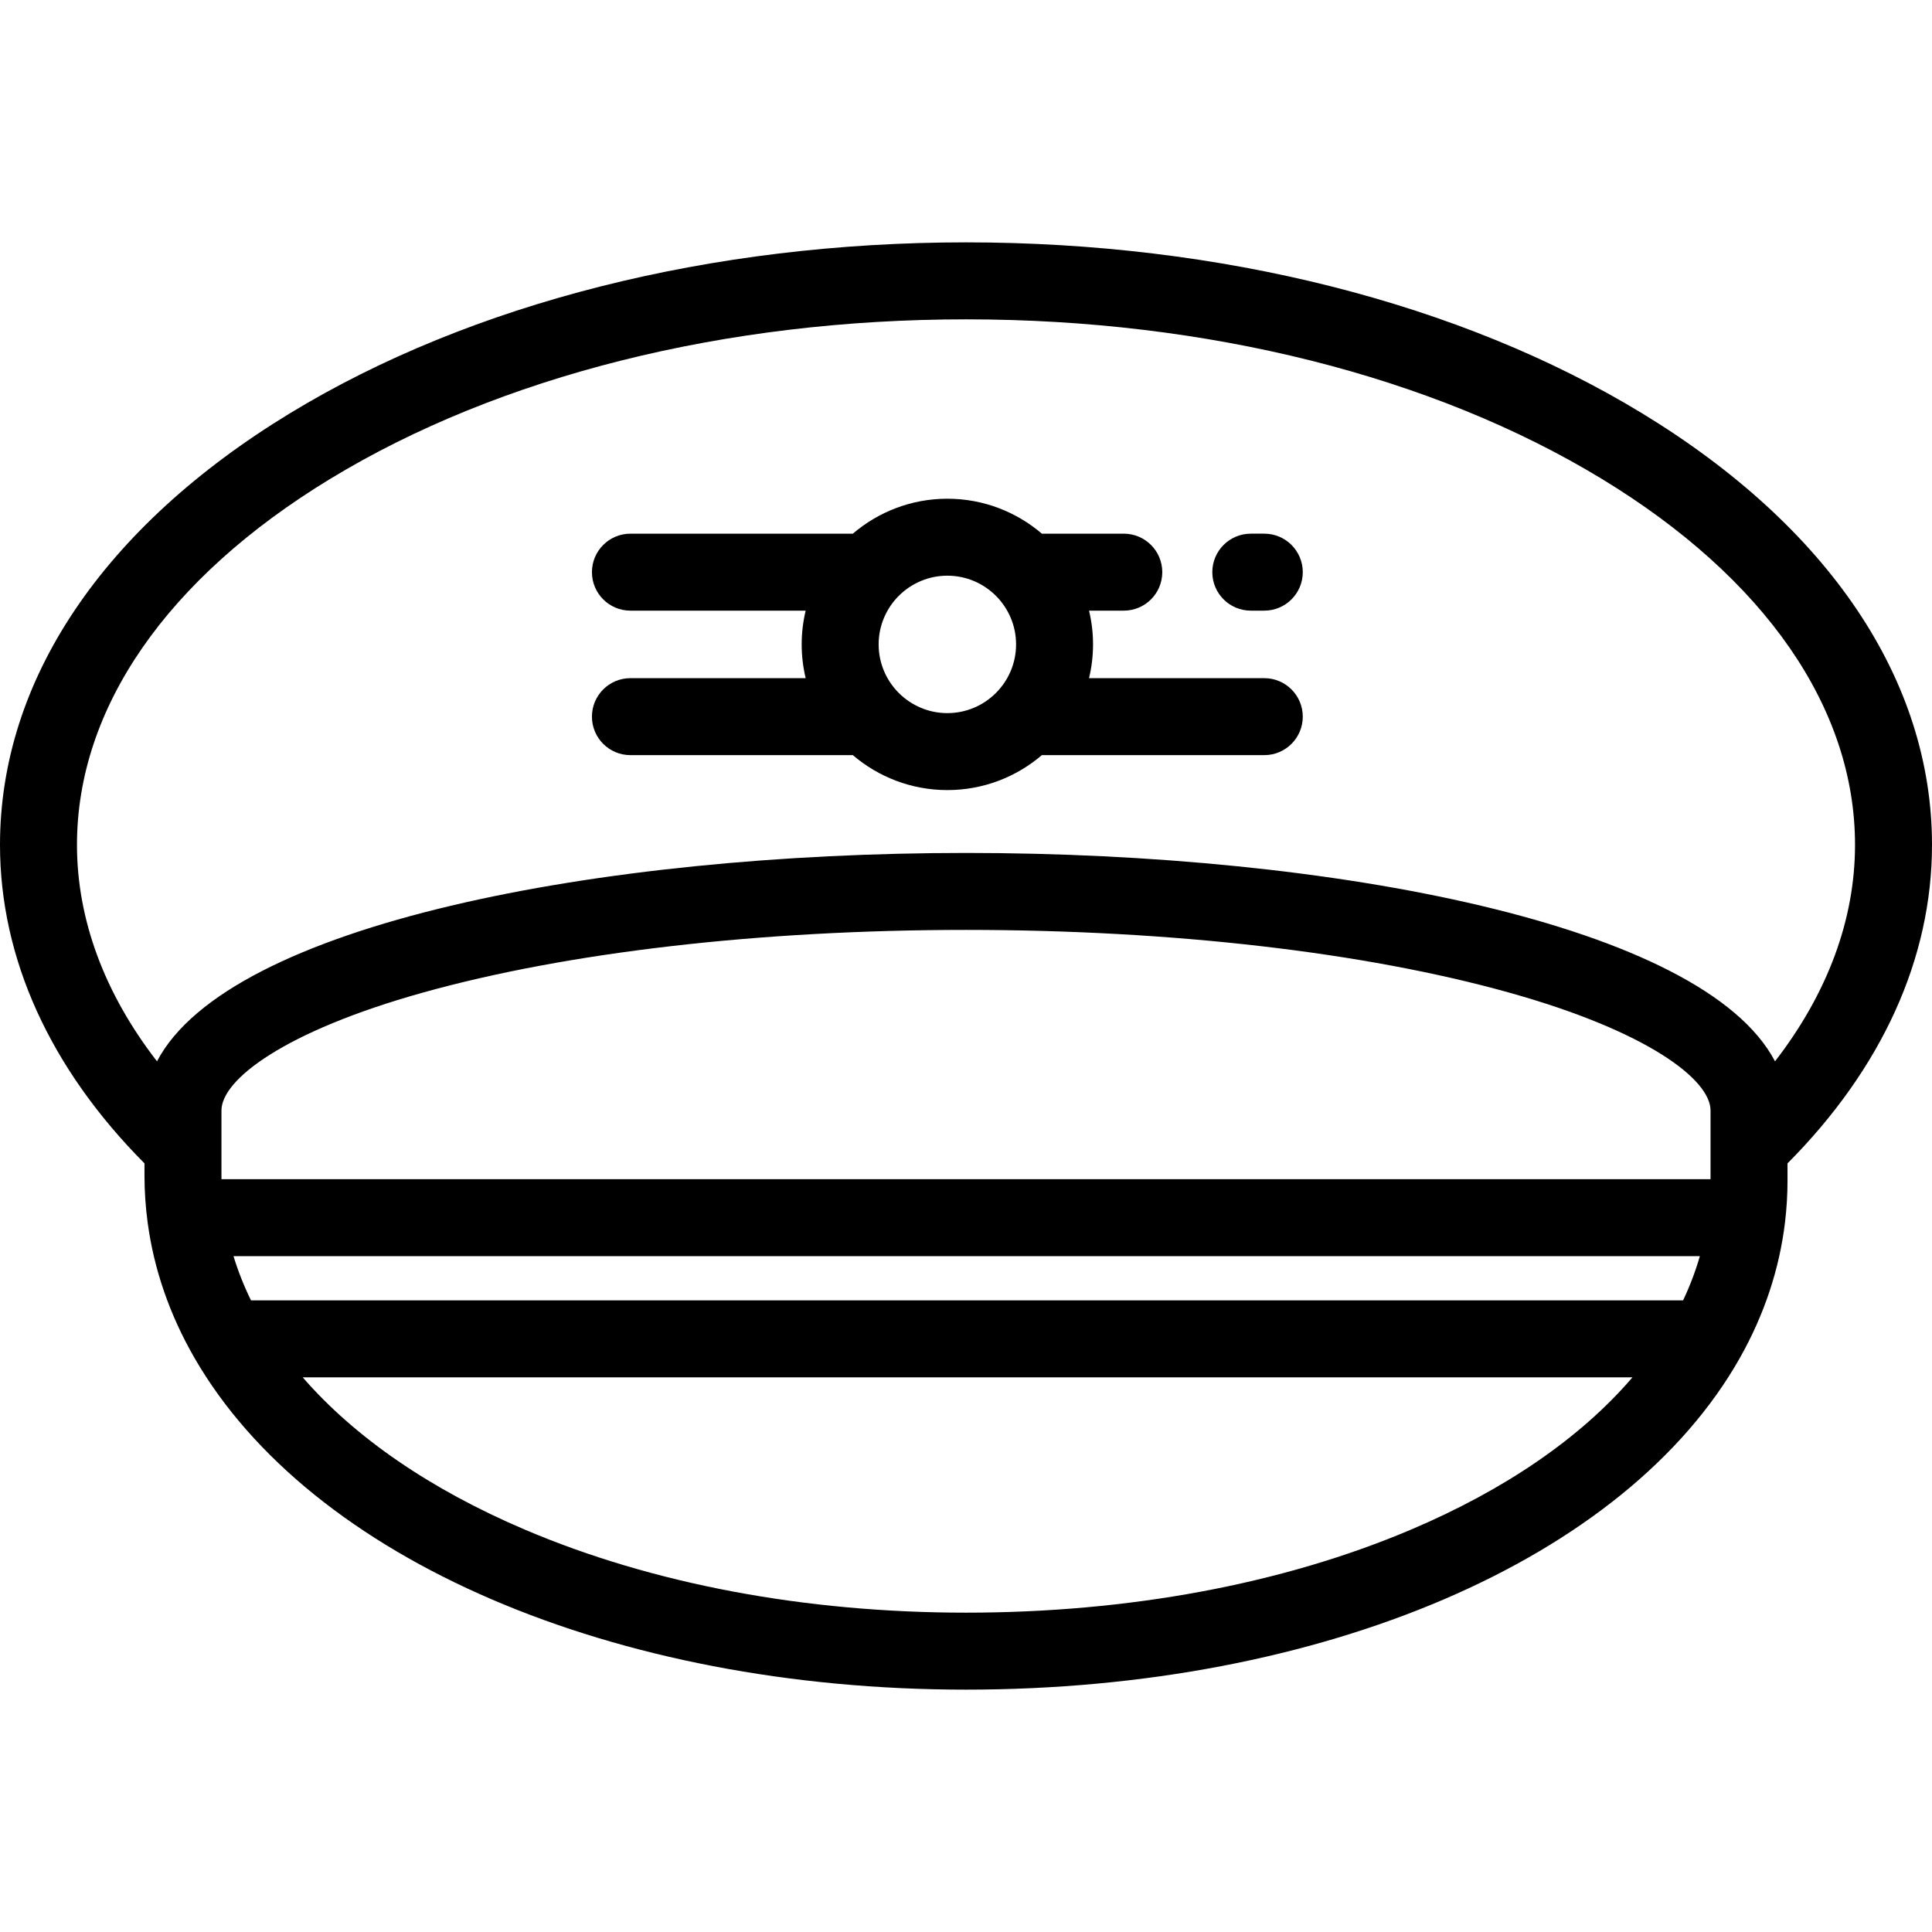 <?xml version="1.0" encoding="iso-8859-1"?>
<!-- Generator: Adobe Illustrator 19.0.0, SVG Export Plug-In . SVG Version: 6.00 Build 0)  -->
<svg version="1.1" id="Layer_1" xmlns="http://www.w3.org/2000/svg" xmlns:xlink="http://www.w3.org/1999/xlink" x="0px" y="0px"
	 viewBox="0 0 512 512" style="enable-background:new 0 0 512 512;" xml:space="preserve">
<g>
	<g>
		<path d="M512,223.886c0-43.62-27.308-84.247-76.894-114.396c-48-29.187-111.608-45.26-179.106-45.26
			s-131.106,16.074-179.106,45.26C27.308,139.638,0,180.266,0,223.886c0,30.063,13.241,59.228,38.29,84.417v3.28
			c0,4.099,0.286,8.297,0.849,12.479c1.67,12.391,5.851,24.452,12.431,35.846c0.001,0.002,0.002,0.005,0.003,0.007
			C82.39,413.285,162.633,447.771,256,447.771c94.472,0,174.982-34.521,205.108-87.947c6.437-11.415,10.454-23.498,11.94-35.912
			c0-0.002,0-0.004,0-0.005c0.439-3.672,0.662-7.403,0.662-11.089l-0.001-4.515C498.759,283.113,512,253.949,512,223.886z
			 M373.711,405.456c-33.871,14.338-74.575,21.916-117.711,21.916c-42.698,0-83.133-7.613-116.933-22.014
			c-25.012-10.656-45.016-24.415-58.846-40.345h352.396C418.924,381.001,398.899,394.794,373.711,405.456z M446.032,344.616H66.518
			c-1.881-3.841-3.428-7.752-4.635-11.716h388.594C449.337,336.864,447.852,340.776,446.032,344.616z M453.311,312.501H58.694
			c-0.004-0.307-0.006-0.614-0.006-0.918v-17.292c0-8.119,16.489-20.923,53.328-31.228c38.323-10.722,89.458-16.627,143.984-16.627
			s105.66,5.904,143.984,16.627c36.838,10.305,53.327,23.109,53.327,31.228V312.501z M470.396,281.263
			C451.383,244.951,353.163,226.038,256,226.038S60.618,244.951,41.604,281.263c-13.923-18.002-21.205-37.574-21.205-57.378
			c0-36.224,23.827-70.661,67.093-96.968C132.343,99.646,192.187,84.628,256,84.628s123.657,15.018,168.508,42.29
			c43.266,26.307,67.093,60.744,67.093,96.968C491.602,243.691,484.319,263.263,470.396,281.263z"/>
	</g>
</g>
<g>
	<g>
		<path d="M335.051,141.428h-3.577c-5.633,0-10.199,4.567-10.199,10.199c0,5.632,4.566,10.199,10.199,10.199h3.577
			c5.633,0,10.199-4.567,10.199-10.199C345.25,145.995,340.684,141.428,335.051,141.428z"/>
	</g>
</g>
<g>
	<g>
		<path d="M335.05,179.719h-46.441c0.684-2.873,1.058-5.867,1.058-8.946c0-3.08-0.373-6.073-1.058-8.946h9.208
			c5.633,0,10.199-4.567,10.199-10.199c0-5.632-4.566-10.199-10.199-10.199h-21.709c-6.748-5.769-15.496-9.264-25.048-9.264
			c-9.553,0-18.3,3.495-25.048,9.264h-58.943c-5.633,0-10.199,4.567-10.199,10.199c0,5.632,4.566,10.199,10.199,10.199h46.441
			c-0.684,2.873-1.058,5.867-1.058,8.946c0,3.08,0.373,6.073,1.058,8.946h-46.441c-5.634,0-10.2,4.567-10.2,10.199
			s4.566,10.199,10.199,10.199h58.944c6.748,5.768,15.495,9.263,25.047,9.263c9.553,0,18.299-3.495,25.047-9.263h58.944
			c5.633,0,10.199-4.567,10.199-10.199S340.683,179.719,335.05,179.719z M251.06,188.982c-10.041,0-18.21-8.169-18.21-18.21
			s8.169-18.21,18.21-18.21c10.041,0,18.21,8.17,18.21,18.21S261.101,188.982,251.06,188.982z"/>
	</g>
</g>
<g>
</g>
<g>
</g>
<g>
</g>
<g>
</g>
<g>
</g>
<g>
</g>
<g>
</g>
<g>
</g>
<g>
</g>
<g>
</g>
<g>
</g>
<g>
</g>
<g>
</g>
<g>
</g>
<g>
</g>
</svg>
